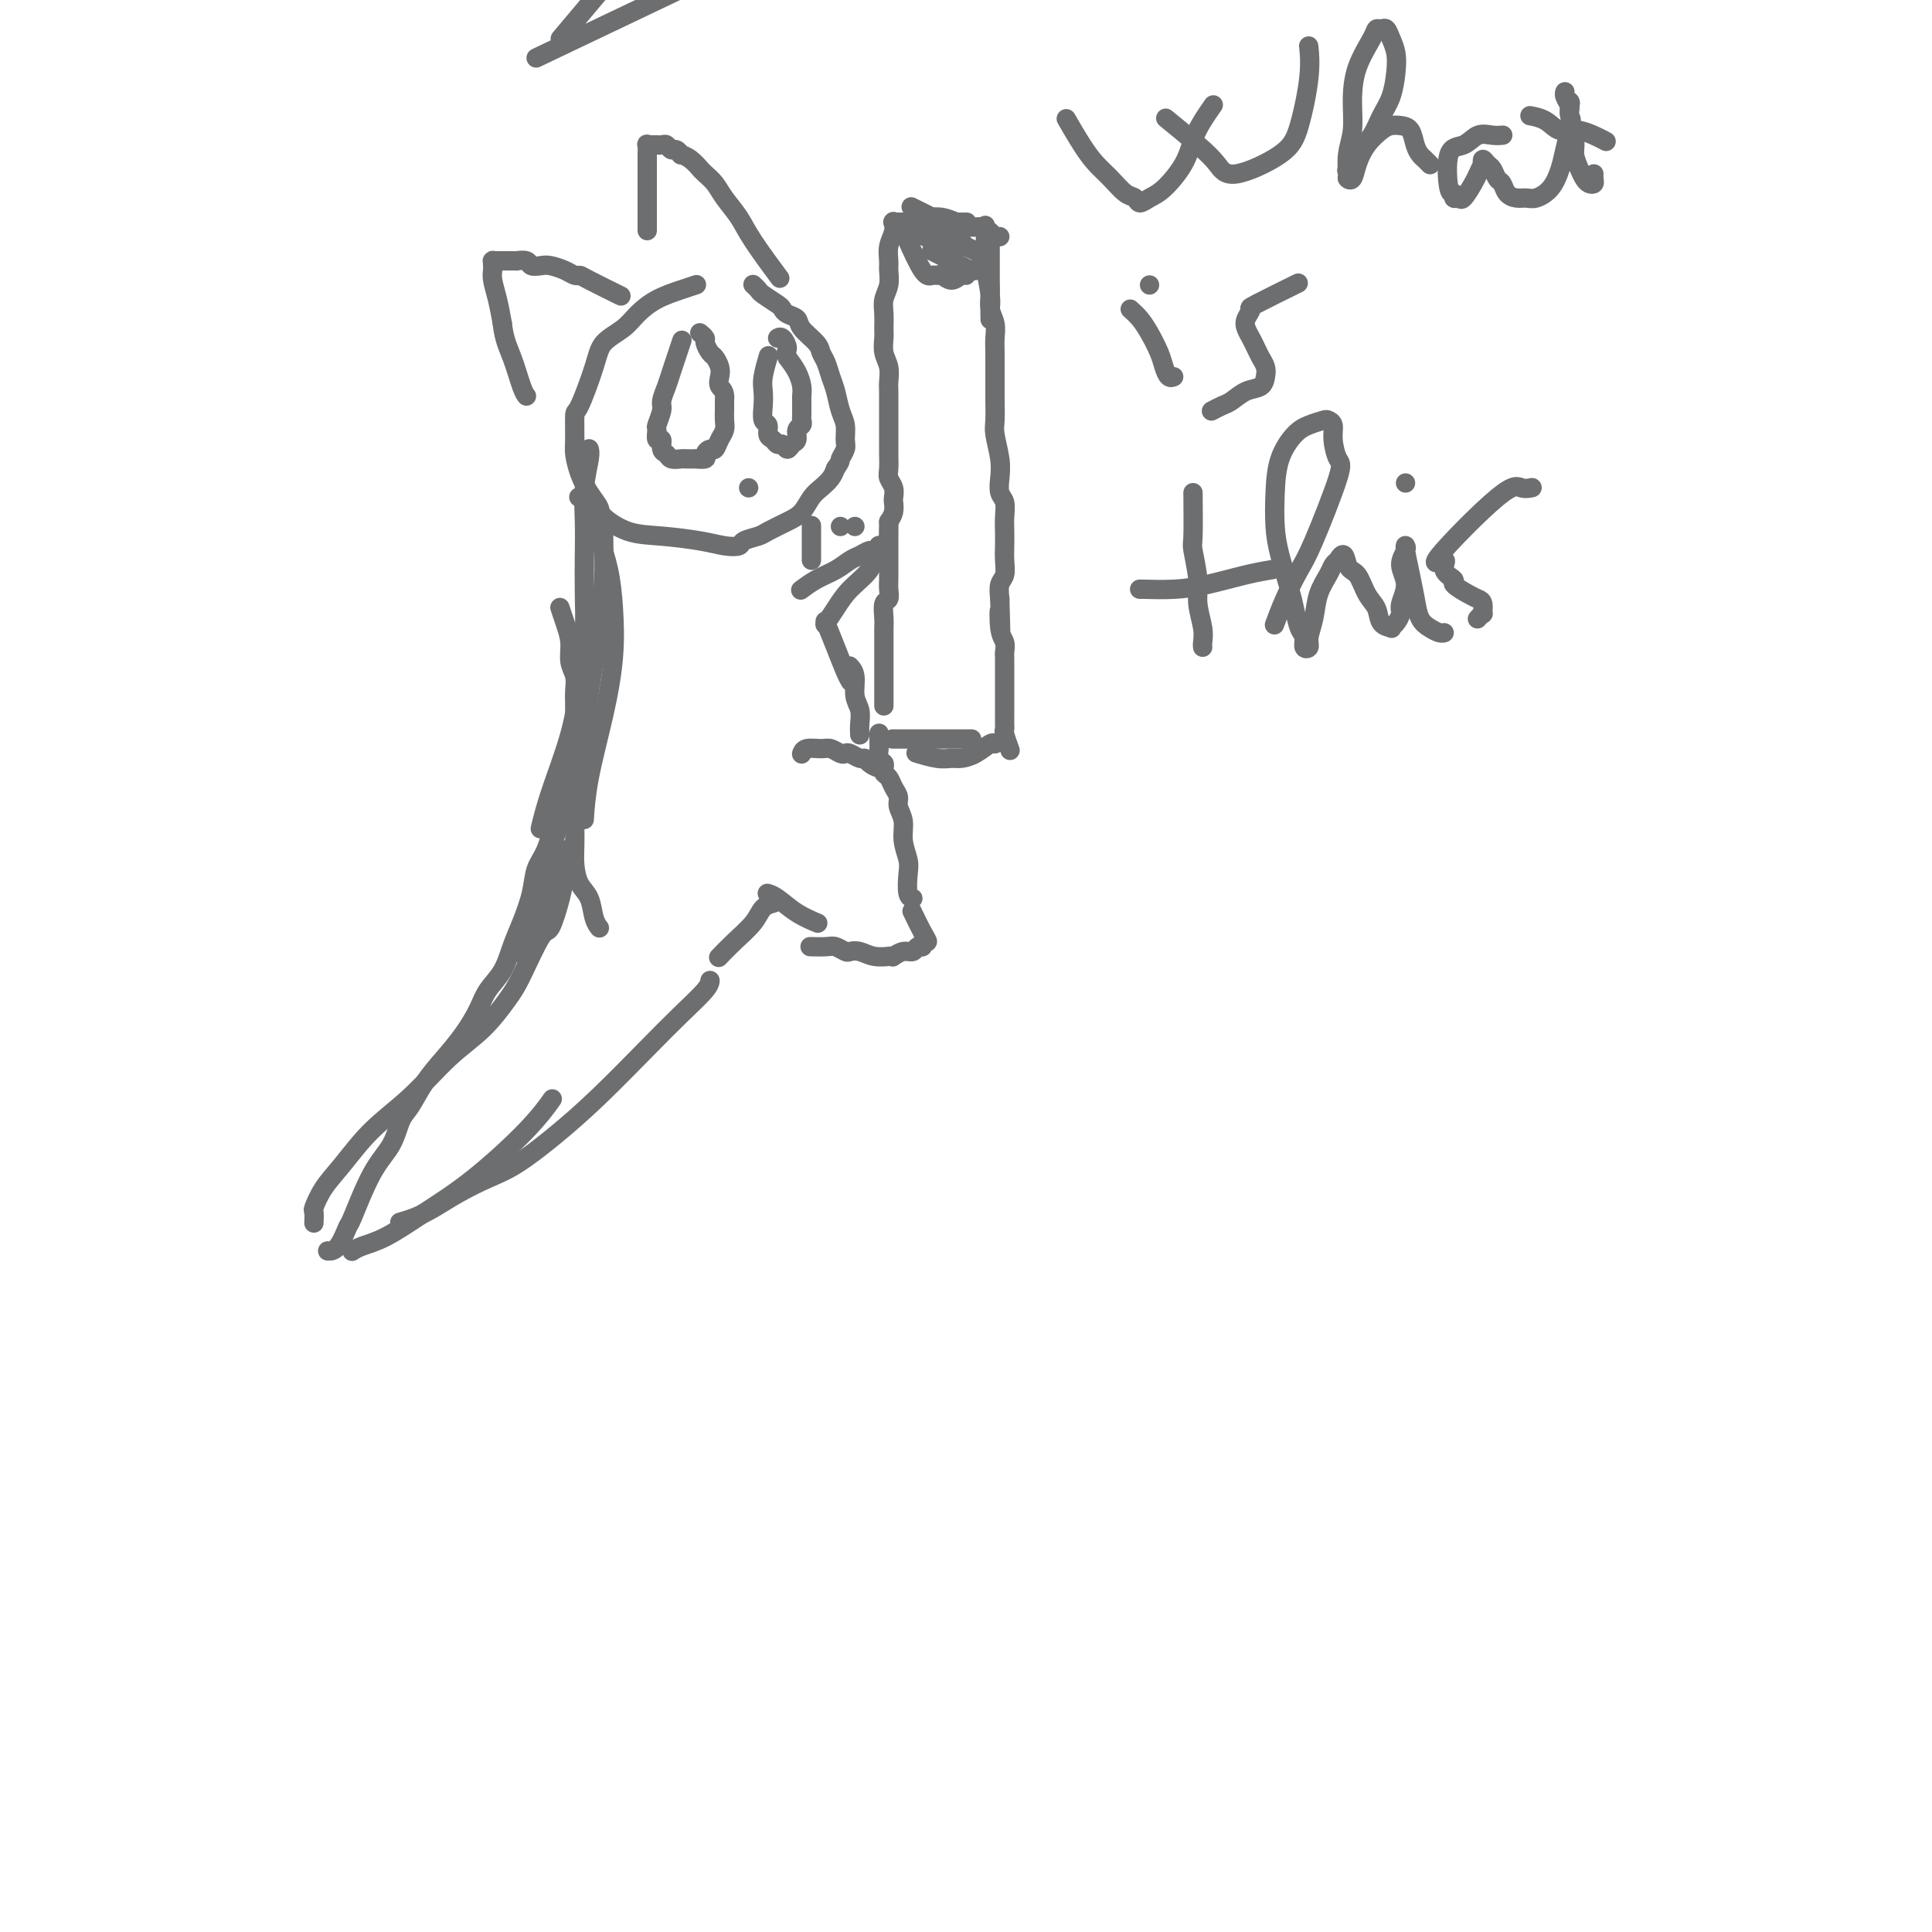 <svg viewBox='0 0 400 400' version='1.1' xmlns='http://www.w3.org/2000/svg' xmlns:xlink='http://www.w3.org/1999/xlink'><g fill='none' stroke='#6D6E70' stroke-width='4' stroke-linecap='round' stroke-linejoin='round'><path d='M144,59c-0.058,0.019 -0.116,0.038 0,0c0.116,-0.038 0.405,-0.135 0,0c-0.405,0.135 -1.506,0.500 -3,1c-1.494,0.500 -3.382,1.136 -5,2c-1.618,0.864 -2.966,1.956 -4,3c-1.034,1.044 -1.755,2.041 -3,3c-1.245,0.959 -3.013,1.881 -4,3c-0.987,1.119 -1.193,2.434 -2,5c-0.807,2.566 -2.214,6.384 -3,8c-0.786,1.616 -0.951,1.030 -1,2c-0.049,0.970 0.019,3.496 0,5c-0.019,1.504 -0.124,1.987 0,3c0.124,1.013 0.478,2.555 1,4c0.522,1.445 1.213,2.793 2,4c0.787,1.207 1.669,2.274 2,3c0.331,0.726 0.111,1.112 1,2c0.889,0.888 2.886,2.277 5,3c2.114,0.723 4.343,0.779 7,1c2.657,0.221 5.741,0.606 8,1c2.259,0.394 3.692,0.797 5,1c1.308,0.203 2.493,0.206 3,0c0.507,-0.206 0.338,-0.620 1,-1c0.662,-0.380 2.155,-0.724 3,-1c0.845,-0.276 1.041,-0.482 2,-1c0.959,-0.518 2.680,-1.346 4,-2c1.320,-0.654 2.238,-1.134 3,-2c0.762,-0.866 1.369,-2.119 2,-3c0.631,-0.881 1.285,-1.391 2,-2c0.715,-0.609 1.490,-1.317 2,-2c0.510,-0.683 0.755,-1.342 1,-2'/><path d='M173,97c1.248,-1.746 0.867,-1.610 1,-2c0.133,-0.390 0.779,-1.304 1,-2c0.221,-0.696 0.018,-1.172 0,-2c-0.018,-0.828 0.150,-2.007 0,-3c-0.150,-0.993 -0.618,-1.799 -1,-3c-0.382,-1.201 -0.678,-2.796 -1,-4c-0.322,-1.204 -0.672,-2.017 -1,-3c-0.328,-0.983 -0.636,-2.137 -1,-3c-0.364,-0.863 -0.784,-1.435 -1,-2c-0.216,-0.565 -0.230,-1.121 -1,-2c-0.770,-0.879 -2.298,-2.080 -3,-3c-0.702,-0.920 -0.577,-1.560 -1,-2c-0.423,-0.440 -1.394,-0.681 -2,-1c-0.606,-0.319 -0.845,-0.716 -1,-1c-0.155,-0.284 -0.224,-0.455 -1,-1c-0.776,-0.545 -2.260,-1.466 -3,-2c-0.740,-0.534 -0.738,-0.682 -1,-1c-0.262,-0.318 -0.789,-0.805 -1,-1c-0.211,-0.195 -0.105,-0.097 0,0'/><path d='M141,71c-0.055,0.163 -0.110,0.327 0,0c0.110,-0.327 0.384,-1.144 0,0c-0.384,1.144 -1.427,4.251 -2,6c-0.573,1.749 -0.675,2.141 -1,3c-0.325,0.859 -0.873,2.186 -1,3c-0.127,0.814 0.166,1.116 0,2c-0.166,0.884 -0.792,2.349 -1,3c-0.208,0.651 -0.000,0.489 0,1c0.000,0.511 -0.208,1.696 0,2c0.208,0.304 0.833,-0.272 1,0c0.167,0.272 -0.126,1.393 0,2c0.126,0.607 0.669,0.698 1,1c0.331,0.302 0.451,0.813 1,1c0.549,0.187 1.528,0.051 2,0c0.472,-0.051 0.437,-0.016 1,0c0.563,0.016 1.723,0.014 2,0c0.277,-0.014 -0.329,-0.041 0,0c0.329,0.041 1.594,0.149 2,0c0.406,-0.149 -0.045,-0.553 0,-1c0.045,-0.447 0.586,-0.935 1,-1c0.414,-0.065 0.699,0.292 1,0c0.301,-0.292 0.616,-1.233 1,-2c0.384,-0.767 0.835,-1.360 1,-2c0.165,-0.640 0.044,-1.326 0,-2c-0.044,-0.674 -0.013,-1.335 0,-2c0.013,-0.665 0.006,-1.332 0,-2'/><path d='M150,83c0.241,-2.130 -0.656,-2.453 -1,-3c-0.344,-0.547 -0.135,-1.316 0,-2c0.135,-0.684 0.195,-1.282 0,-2c-0.195,-0.718 -0.644,-1.555 -1,-2c-0.356,-0.445 -0.617,-0.498 -1,-1c-0.383,-0.502 -0.886,-1.454 -1,-2c-0.114,-0.546 0.162,-0.685 0,-1c-0.162,-0.315 -0.760,-0.804 -1,-1c-0.240,-0.196 -0.120,-0.098 0,0'/><path d='M159,74c-0.030,0.102 -0.060,0.204 0,0c0.060,-0.204 0.211,-0.713 0,0c-0.211,0.713 -0.785,2.648 -1,4c-0.215,1.352 -0.073,2.120 0,3c0.073,0.880 0.075,1.870 0,3c-0.075,1.130 -0.227,2.398 0,3c0.227,0.602 0.834,0.538 1,1c0.166,0.462 -0.110,1.449 0,2c0.110,0.551 0.607,0.666 1,1c0.393,0.334 0.684,0.886 1,1c0.316,0.114 0.658,-0.211 1,0c0.342,0.211 0.684,0.957 1,1c0.316,0.043 0.607,-0.619 1,-1c0.393,-0.381 0.890,-0.482 1,-1c0.110,-0.518 -0.167,-1.452 0,-2c0.167,-0.548 0.777,-0.710 1,-1c0.223,-0.290 0.060,-0.707 0,-1c-0.060,-0.293 -0.015,-0.462 0,-1c0.015,-0.538 0.002,-1.445 0,-2c-0.002,-0.555 0.008,-0.756 0,-1c-0.008,-0.244 -0.033,-0.529 0,-1c0.033,-0.471 0.124,-1.127 0,-2c-0.124,-0.873 -0.464,-1.964 -1,-3c-0.536,-1.036 -1.268,-2.018 -2,-3'/><path d='M163,74c-0.419,-1.260 0.032,-1.410 0,-2c-0.032,-0.590 -0.547,-1.620 -1,-2c-0.453,-0.380 -0.844,-0.108 -1,0c-0.156,0.108 -0.078,0.054 0,0'/><path d='M161,57c-0.133,-0.179 -0.266,-0.358 0,0c0.266,0.358 0.931,1.253 0,0c-0.931,-1.253 -3.457,-4.654 -5,-7c-1.543,-2.346 -2.102,-3.638 -3,-5c-0.898,-1.362 -2.134,-2.794 -3,-4c-0.866,-1.206 -1.362,-2.186 -2,-3c-0.638,-0.814 -1.419,-1.462 -2,-2c-0.581,-0.538 -0.964,-0.966 -1,-1c-0.036,-0.034 0.275,0.327 0,0c-0.275,-0.327 -1.134,-1.340 -2,-2c-0.866,-0.660 -1.738,-0.965 -2,-1c-0.262,-0.035 0.085,0.201 0,0c-0.085,-0.201 -0.601,-0.838 -1,-1c-0.399,-0.162 -0.680,0.153 -1,0c-0.320,-0.153 -0.678,-0.773 -1,-1c-0.322,-0.227 -0.608,-0.061 -1,0c-0.392,0.061 -0.889,0.016 -1,0c-0.111,-0.016 0.163,-0.004 0,0c-0.163,0.004 -0.762,-0.000 -1,0c-0.238,0.000 -0.116,0.005 0,0c0.116,-0.005 0.227,-0.022 0,0c-0.227,0.022 -0.793,0.081 -1,0c-0.207,-0.081 -0.055,-0.301 0,0c0.055,0.301 0.015,1.122 0,2c-0.015,0.878 -0.004,1.813 0,3c0.004,1.187 0.001,2.627 0,5c-0.001,2.373 -0.000,5.678 0,7c0.000,1.322 0.000,0.661 0,0'/><path d='M128,61c-0.167,-0.082 -0.334,-0.165 0,0c0.334,0.165 1.171,0.577 0,0c-1.171,-0.577 -4.348,-2.144 -6,-3c-1.652,-0.856 -1.779,-1.000 -2,-1c-0.221,0.000 -0.536,0.145 -1,0c-0.464,-0.145 -1.079,-0.578 -2,-1c-0.921,-0.422 -2.150,-0.831 -3,-1c-0.850,-0.169 -1.322,-0.098 -2,0c-0.678,0.098 -1.563,0.222 -2,0c-0.437,-0.222 -0.428,-0.792 -1,-1c-0.572,-0.208 -1.726,-0.056 -2,0c-0.274,0.056 0.330,0.015 0,0c-0.330,-0.015 -1.595,-0.004 -2,0c-0.405,0.004 0.049,0.001 0,0c-0.049,-0.001 -0.602,-0.001 -1,0c-0.398,0.001 -0.643,0.003 -1,0c-0.357,-0.003 -0.828,-0.012 -1,0c-0.172,0.012 -0.047,0.046 0,0c0.047,-0.046 0.016,-0.173 0,0c-0.016,0.173 -0.015,0.646 0,1c0.015,0.354 0.045,0.590 0,1c-0.045,0.410 -0.166,0.995 0,2c0.166,1.005 0.619,2.430 1,4c0.381,1.570 0.691,3.285 1,5'/><path d='M104,67c0.348,3.265 1.217,4.927 2,7c0.783,2.073 1.480,4.558 2,6c0.520,1.442 0.863,1.841 1,2c0.137,0.159 0.069,0.080 0,0'/><path d='M155,101c0.000,0.000 0.000,0.000 0,0c0.000,0.000 0.000,0.000 0,0'/><path d='M116,126c0.022,0.066 0.043,0.132 0,0c-0.043,-0.132 -0.151,-0.461 0,0c0.151,0.461 0.562,1.712 1,3c0.438,1.288 0.902,2.614 1,4c0.098,1.386 -0.170,2.833 0,4c0.170,1.167 0.778,2.055 1,3c0.222,0.945 0.060,1.947 0,3c-0.060,1.053 -0.016,2.158 0,3c0.016,0.842 0.004,1.421 0,2c-0.004,0.579 -0.001,1.160 0,2c0.001,0.840 0.000,1.941 0,3c-0.000,1.059 -0.000,2.078 0,3c0.000,0.922 -0.000,1.747 0,2c0.000,0.253 0.000,-0.068 0,1c-0.000,1.068 -0.001,3.523 0,5c0.001,1.477 0.002,1.974 0,3c-0.002,1.026 -0.008,2.580 0,4c0.008,1.420 0.029,2.705 0,4c-0.029,1.295 -0.109,2.599 0,4c0.109,1.401 0.408,2.897 1,4c0.592,1.103 1.478,1.811 2,3c0.522,1.189 0.679,2.859 1,4c0.321,1.141 0.806,1.755 1,2c0.194,0.245 0.097,0.123 0,0'/><path d='M166,156c-0.002,0.008 -0.005,0.017 0,0c0.005,-0.017 0.017,-0.058 0,0c-0.017,0.058 -0.065,0.215 0,0c0.065,-0.215 0.241,-0.804 1,-1c0.759,-0.196 2.100,-0.001 3,0c0.900,0.001 1.358,-0.192 2,0c0.642,0.192 1.468,0.769 2,1c0.532,0.231 0.772,0.117 1,0c0.228,-0.117 0.446,-0.238 1,0c0.554,0.238 1.445,0.833 2,1c0.555,0.167 0.775,-0.096 1,0c0.225,0.096 0.456,0.550 1,1c0.544,0.450 1.402,0.897 2,1c0.598,0.103 0.935,-0.138 1,0c0.065,0.138 -0.141,0.655 0,1c0.141,0.345 0.630,0.517 1,1c0.370,0.483 0.620,1.276 1,2c0.380,0.724 0.890,1.380 1,2c0.110,0.620 -0.181,1.203 0,2c0.181,0.797 0.832,1.807 1,3c0.168,1.193 -0.147,2.568 0,4c0.147,1.432 0.758,2.920 1,4c0.242,1.080 0.116,1.754 0,3c-0.116,1.246 -0.224,3.066 0,4c0.224,0.934 0.778,0.981 1,1c0.222,0.019 0.111,0.009 0,0'/><path d='M189,189c0.050,0.104 0.100,0.209 0,0c-0.100,-0.209 -0.352,-0.731 0,0c0.352,0.731 1.306,2.717 2,4c0.694,1.283 1.126,1.865 1,2c-0.126,0.135 -0.810,-0.175 -1,0c-0.190,0.175 0.113,0.835 0,1c-0.113,0.165 -0.644,-0.166 -1,0c-0.356,0.166 -0.539,0.828 -1,1c-0.461,0.172 -1.201,-0.146 -2,0c-0.799,0.146 -1.657,0.756 -2,1c-0.343,0.244 -0.172,0.122 0,0'/><path d='M184,198c-0.071,0.008 -0.141,0.016 0,0c0.141,-0.016 0.495,-0.056 0,0c-0.495,0.056 -1.838,0.207 -3,0c-1.162,-0.207 -2.144,-0.774 -3,-1c-0.856,-0.226 -1.586,-0.113 -2,0c-0.414,0.113 -0.514,0.226 -1,0c-0.486,-0.226 -1.360,-0.793 -2,-1c-0.640,-0.207 -1.048,-0.056 -2,0c-0.952,0.056 -2.449,0.015 -3,0c-0.551,-0.015 -0.158,-0.004 0,0c0.158,0.004 0.079,0.002 0,0'/><path d='M169,191c-0.093,-0.038 -0.186,-0.077 0,0c0.186,0.077 0.652,0.269 0,0c-0.652,-0.269 -2.422,-1.000 -4,-2c-1.578,-1.000 -2.963,-2.269 -4,-3c-1.037,-0.731 -1.725,-0.923 -2,-1c-0.275,-0.077 -0.138,-0.038 0,0'/><path d='M118,176c-0.026,0.124 -0.052,0.248 0,0c0.052,-0.248 0.182,-0.868 0,0c-0.182,0.868 -0.675,3.226 -1,5c-0.325,1.774 -0.483,2.965 -1,5c-0.517,2.035 -1.392,4.914 -2,6c-0.608,1.086 -0.950,0.380 -2,2c-1.050,1.620 -2.809,5.565 -4,8c-1.191,2.435 -1.815,3.359 -3,5c-1.185,1.641 -2.932,3.999 -5,6c-2.068,2.001 -4.458,3.643 -7,6c-2.542,2.357 -5.235,5.427 -8,8c-2.765,2.573 -5.603,4.649 -8,7c-2.397,2.351 -4.355,4.977 -6,7c-1.645,2.023 -2.977,3.443 -4,5c-1.023,1.557 -1.738,3.252 -2,4c-0.262,0.748 -0.070,0.547 0,1c0.070,0.453 0.020,1.558 0,2c-0.020,0.442 -0.010,0.221 0,0'/><path d='M83,253c0.067,-0.019 0.133,-0.038 0,0c-0.133,0.038 -0.466,0.134 0,0c0.466,-0.134 1.731,-0.498 3,-1c1.269,-0.502 2.542,-1.142 4,-2c1.458,-0.858 3.102,-1.932 5,-3c1.898,-1.068 4.050,-2.128 6,-3c1.950,-0.872 3.700,-1.554 6,-3c2.300,-1.446 5.152,-3.654 8,-6c2.848,-2.346 5.691,-4.828 9,-8c3.309,-3.172 7.083,-7.032 10,-10c2.917,-2.968 4.978,-5.043 7,-7c2.022,-1.957 4.006,-3.796 5,-5c0.994,-1.204 0.998,-1.773 1,-2c0.002,-0.227 0.001,-0.114 0,0'/><path d='M149,198c0.062,-0.064 0.123,-0.129 0,0c-0.123,0.129 -0.432,0.451 0,0c0.432,-0.451 1.605,-1.676 3,-3c1.395,-1.324 3.013,-2.747 4,-4c0.987,-1.253 1.343,-2.337 2,-3c0.657,-0.663 1.616,-0.904 2,-1c0.384,-0.096 0.192,-0.048 0,0'/><path d='M120,103c0.048,0.024 0.097,0.047 0,0c-0.097,-0.047 -0.338,-0.166 0,0c0.338,0.166 1.255,0.615 2,2c0.745,1.385 1.319,3.704 2,6c0.681,2.296 1.468,4.568 2,7c0.532,2.432 0.808,5.024 1,8c0.192,2.976 0.300,6.336 0,10c-0.300,3.664 -1.008,7.632 -2,12c-0.992,4.368 -2.267,9.138 -3,13c-0.733,3.862 -0.924,6.818 -1,8c-0.076,1.182 -0.038,0.591 0,0'/><path d='M166,122c0.064,-0.048 0.128,-0.097 0,0c-0.128,0.097 -0.449,0.339 0,0c0.449,-0.339 1.668,-1.258 3,-2c1.332,-0.742 2.776,-1.308 4,-2c1.224,-0.692 2.227,-1.510 3,-2c0.773,-0.490 1.318,-0.653 2,-1c0.682,-0.347 1.503,-0.878 2,-1c0.497,-0.122 0.670,0.167 1,0c0.330,-0.167 0.817,-0.789 1,-1c0.183,-0.211 0.063,-0.010 0,0c-0.063,0.010 -0.068,-0.171 0,0c0.068,0.171 0.209,0.695 0,1c-0.209,0.305 -0.767,0.390 -1,1c-0.233,0.610 -0.140,1.743 -1,3c-0.860,1.257 -2.674,2.636 -4,4c-1.326,1.364 -2.165,2.713 -3,4c-0.835,1.287 -1.667,2.510 -2,3c-0.333,0.490 -0.166,0.245 0,0'/><path d='M185,46c0.008,0.042 0.016,0.084 0,0c-0.016,-0.084 -0.057,-0.294 0,0c0.057,0.294 0.212,1.093 0,2c-0.212,0.907 -0.793,1.923 -1,3c-0.207,1.077 -0.041,2.217 0,3c0.041,0.783 -0.042,1.211 0,2c0.042,0.789 0.208,1.940 0,3c-0.208,1.060 -0.789,2.030 -1,3c-0.211,0.970 -0.053,1.939 0,3c0.053,1.061 0.000,2.213 0,3c-0.000,0.787 0.053,1.208 0,2c-0.053,0.792 -0.210,1.956 0,3c0.210,1.044 0.788,1.969 1,3c0.212,1.031 0.057,2.167 0,3c-0.057,0.833 -0.015,1.362 0,2c0.015,0.638 0.004,1.383 0,2c-0.004,0.617 -0.001,1.105 0,2c0.001,0.895 0.001,2.197 0,3c-0.001,0.803 -0.001,1.107 0,2c0.001,0.893 0.004,2.374 0,3c-0.004,0.626 -0.015,0.395 0,1c0.015,0.605 0.056,2.045 0,3c-0.056,0.955 -0.211,1.425 0,2c0.211,0.575 0.786,1.256 1,2c0.214,0.744 0.068,1.550 0,2c-0.068,0.450 -0.057,0.544 0,1c0.057,0.456 0.159,1.273 0,2c-0.159,0.727 -0.580,1.363 -1,2'/><path d='M184,108c-0.155,9.662 -0.041,2.815 0,1c0.041,-1.815 0.011,1.400 0,3c-0.011,1.600 -0.003,1.583 0,2c0.003,0.417 0.002,1.268 0,2c-0.002,0.732 -0.004,1.346 0,2c0.004,0.654 0.015,1.348 0,2c-0.015,0.652 -0.057,1.263 0,2c0.057,0.737 0.211,1.602 0,2c-0.211,0.398 -0.789,0.330 -1,1c-0.211,0.670 -0.057,2.080 0,3c0.057,0.920 0.015,1.352 0,2c-0.015,0.648 -0.004,1.513 0,2c0.004,0.487 0.001,0.595 0,1c-0.001,0.405 -0.000,1.107 0,2c0.000,0.893 0.000,1.977 0,3c-0.000,1.023 -0.000,1.986 0,3c0.000,1.014 0.000,2.081 0,3c-0.000,0.919 -0.000,1.691 0,2c0.000,0.309 0.000,0.154 0,0'/><path d='M187,47c-0.679,-0.309 -1.359,-0.619 0,0c1.359,0.619 4.756,2.166 7,3c2.244,0.834 3.333,0.956 4,1c0.667,0.044 0.910,0.012 1,0c0.090,-0.012 0.026,-0.003 0,0c-0.026,0.003 -0.013,0.002 0,0'/><path d='M189,43c-0.029,-0.014 -0.057,-0.028 0,0c0.057,0.028 0.200,0.099 0,0c-0.200,-0.099 -0.743,-0.366 0,0c0.743,0.366 2.774,1.366 4,2c1.226,0.634 1.648,0.902 2,1c0.352,0.098 0.633,0.026 1,0c0.367,-0.026 0.819,-0.008 1,0c0.181,0.008 0.090,0.004 0,0'/><path d='M185,46c0.044,0.000 0.088,0.000 0,0c-0.088,0.000 -0.309,0.000 0,0c0.309,0.000 1.146,0.000 2,0c0.854,0.000 1.725,0.000 3,0c1.275,0.000 2.955,0.000 4,0c1.045,0.000 1.457,-0.000 2,0c0.543,0.000 1.218,0.000 2,0c0.782,0.000 1.672,0.000 2,0c0.328,0.000 0.094,0.000 0,0c-0.094,0.000 -0.047,0.000 0,0'/><path d='M204,47c0.002,0.100 0.004,0.201 0,0c-0.004,-0.201 -0.015,-0.703 0,0c0.015,0.703 0.057,2.613 0,4c-0.057,1.387 -0.211,2.253 0,4c0.211,1.747 0.789,4.375 1,6c0.211,1.625 0.057,2.245 0,3c-0.057,0.755 -0.016,1.644 0,2c0.016,0.356 0.008,0.178 0,0'/><path d='M205,50c0.000,0.020 0.000,0.040 0,0c-0.000,-0.040 -0.000,-0.139 0,0c0.000,0.139 0.000,0.515 0,1c-0.000,0.485 -0.001,1.077 0,2c0.001,0.923 0.004,2.175 0,3c-0.004,0.825 -0.015,1.221 0,2c0.015,0.779 0.057,1.940 0,3c-0.057,1.060 -0.211,2.020 0,3c0.211,0.980 0.789,1.981 1,3c0.211,1.019 0.057,2.057 0,3c-0.057,0.943 -0.015,1.793 0,3c0.015,1.207 0.003,2.772 0,4c-0.003,1.228 0.003,2.120 0,3c-0.003,0.880 -0.015,1.747 0,3c0.015,1.253 0.055,2.892 0,4c-0.055,1.108 -0.207,1.685 0,3c0.207,1.315 0.774,3.366 1,5c0.226,1.634 0.113,2.849 0,4c-0.113,1.151 -0.226,2.237 0,3c0.226,0.763 0.792,1.204 1,2c0.208,0.796 0.057,1.946 0,3c-0.057,1.054 -0.019,2.011 0,3c0.019,0.989 0.019,2.011 0,3c-0.019,0.989 -0.057,1.946 0,3c0.057,1.054 0.208,2.207 0,3c-0.208,0.793 -0.774,1.227 -1,2c-0.226,0.773 -0.113,1.887 0,3'/><path d='M207,124c0.326,11.986 0.140,4.952 0,3c-0.140,-1.952 -0.234,1.177 0,3c0.234,1.823 0.795,2.341 1,3c0.205,0.659 0.055,1.461 0,2c-0.055,0.539 -0.015,0.817 0,1c0.015,0.183 0.004,0.273 0,1c-0.004,0.727 -0.001,2.092 0,3c0.001,0.908 0.000,1.360 0,2c-0.000,0.640 -0.000,1.468 0,2c0.000,0.532 0.000,0.769 0,1c-0.000,0.231 -0.000,0.457 0,1c0.000,0.543 0.000,1.403 0,2c-0.000,0.597 -0.001,0.931 0,1c0.001,0.069 0.004,-0.128 0,0c-0.004,0.128 -0.015,0.581 0,1c0.015,0.419 0.056,0.803 0,1c-0.056,0.197 -0.207,0.207 0,1c0.207,0.793 0.774,2.369 1,3c0.226,0.631 0.113,0.315 0,0'/><path d='M182,152c-0.001,0.056 -0.001,0.113 0,0c0.001,-0.113 0.004,-0.395 0,0c-0.004,0.395 -0.015,1.468 0,2c0.015,0.532 0.057,0.525 0,1c-0.057,0.475 -0.211,1.434 0,2c0.211,0.566 0.789,0.739 1,1c0.211,0.261 0.057,0.609 0,1c-0.057,0.391 -0.016,0.826 0,1c0.016,0.174 0.008,0.087 0,0'/><path d='M190,156c0.100,0.031 0.200,0.061 0,0c-0.200,-0.061 -0.700,-0.214 0,0c0.700,0.214 2.601,0.796 4,1c1.399,0.204 2.298,0.030 3,0c0.702,-0.030 1.207,0.083 2,0c0.793,-0.083 1.872,-0.362 3,-1c1.128,-0.638 2.304,-1.633 3,-2c0.696,-0.367 0.913,-0.105 1,0c0.087,0.105 0.043,0.052 0,0'/><path d='M185,153c0.064,0.000 0.128,0.000 0,0c-0.128,0.000 -0.449,0.000 0,0c0.449,0.000 1.667,0.000 3,0c1.333,-0.000 2.781,0.000 4,0c1.219,0.000 2.208,0.000 3,0c0.792,0.000 1.388,0.000 2,0c0.612,0.000 1.242,0.000 2,0c0.758,0.000 1.645,0.000 2,0c0.355,0.000 0.177,0.000 0,0'/><path d='M188,50c0.077,0.174 0.153,0.348 0,0c-0.153,-0.348 -0.536,-1.219 0,0c0.536,1.219 1.992,4.528 3,6c1.008,1.472 1.569,1.109 2,1c0.431,-0.109 0.732,0.037 1,0c0.268,-0.037 0.503,-0.259 1,0c0.497,0.259 1.257,0.997 2,1c0.743,0.003 1.469,-0.730 2,-1c0.531,-0.270 0.866,-0.077 1,0c0.134,0.077 0.067,0.039 0,0'/><path d='M193,52c0.032,0.016 0.064,0.033 0,0c-0.064,-0.033 -0.224,-0.114 0,0c0.224,0.114 0.831,0.423 2,1c1.169,0.577 2.901,1.423 4,2c1.099,0.577 1.565,0.886 2,1c0.435,0.114 0.839,0.033 1,0c0.161,-0.033 0.081,-0.016 0,0'/><path d='M193,50c-0.144,0.000 -0.287,0.000 0,0c0.287,0.000 1.005,0.000 2,0c0.995,0.000 2.268,0.000 3,0c0.732,0.000 0.923,0.000 1,0c0.077,0.000 0.038,0.000 0,0'/><path d='M198,47c0.000,0.000 0.000,0.000 0,0c0.000,0.000 0.000,0.000 0,0c0.000,0.000 0.000,0.000 0,0'/><path d='M189,45c-0.019,-0.007 -0.037,-0.014 0,0c0.037,0.014 0.131,0.049 0,0c-0.131,-0.049 -0.487,-0.182 0,0c0.487,0.182 1.817,0.679 3,1c1.183,0.321 2.218,0.467 3,1c0.782,0.533 1.309,1.453 2,2c0.691,0.547 1.544,0.721 2,1c0.456,0.279 0.514,0.663 1,1c0.486,0.337 1.398,0.626 2,1c0.602,0.374 0.893,0.831 1,1c0.107,0.169 0.031,0.048 0,0c-0.031,-0.048 -0.015,-0.024 0,0'/><path d='M189,45c-0.019,-0.000 -0.038,-0.001 0,0c0.038,0.001 0.134,0.003 0,0c-0.134,-0.003 -0.499,-0.011 0,0c0.499,0.011 1.863,0.041 3,0c1.137,-0.041 2.049,-0.152 3,0c0.951,0.152 1.942,0.566 3,1c1.058,0.434 2.182,0.887 3,1c0.818,0.113 1.330,-0.113 2,0c0.670,0.113 1.499,0.566 2,1c0.501,0.434 0.673,0.847 1,1c0.327,0.153 0.808,0.044 1,0c0.192,-0.044 0.096,-0.022 0,0'/><path d='M168,109c0.000,-0.016 0.000,-0.031 0,0c0.000,0.031 0.000,0.110 0,0c0.000,-0.110 0.000,-0.408 0,0c-0.000,0.408 0.000,1.521 0,2c0.000,0.479 0.000,0.324 0,1c0.000,0.676 0.000,2.182 0,3c0.000,0.818 0.000,0.948 0,1c0.000,0.052 0.000,0.026 0,0'/><path d='M171,129c0.047,0.115 0.093,0.231 0,0c-0.093,-0.231 -0.326,-0.808 0,0c0.326,0.808 1.211,3.000 2,5c0.789,2.000 1.482,3.808 2,5c0.518,1.192 0.862,1.769 1,2c0.138,0.231 0.069,0.115 0,0'/><path d='M176,138c0.033,0.033 0.065,0.067 0,0c-0.065,-0.067 -0.228,-0.233 0,0c0.228,0.233 0.846,0.865 1,2c0.154,1.135 -0.155,2.774 0,4c0.155,1.226 0.773,2.040 1,3c0.227,0.960 0.061,2.066 0,3c-0.061,0.934 -0.017,1.695 0,2c0.017,0.305 0.009,0.152 0,0'/><path d='M174,109c0.000,0.000 0.000,0.000 0,0c0.000,0.000 0.000,0.000 0,0c0.000,0.000 0.000,-0.000 0,0c0.000,0.000 0.000,0.000 0,0'/><path d='M177,109c0.000,0.000 0.000,0.000 0,0c0.000,0.000 0.000,0.000 0,0c0.000,0.000 0.000,0.000 0,0'/><path d='M122,93c0.008,0.024 0.016,0.048 0,0c-0.016,-0.048 -0.057,-0.169 0,0c0.057,0.169 0.211,0.626 0,2c-0.211,1.374 -0.788,3.665 -1,6c-0.212,2.335 -0.060,4.714 0,7c0.060,2.286 0.026,4.479 0,7c-0.026,2.521 -0.044,5.372 0,8c0.044,2.628 0.152,5.034 0,8c-0.152,2.966 -0.563,6.491 -1,10c-0.437,3.509 -0.901,7.002 -2,11c-1.099,3.998 -2.834,8.499 -4,12c-1.166,3.501 -1.762,6.000 -2,7c-0.238,1.000 -0.119,0.500 0,0'/><path d='M125,109c-0.001,0.080 -0.003,0.161 0,0c0.003,-0.161 0.009,-0.563 0,0c-0.009,0.563 -0.035,2.093 0,4c0.035,1.907 0.130,4.192 0,7c-0.130,2.808 -0.484,6.138 -1,10c-0.516,3.862 -1.193,8.255 -2,13c-0.807,4.745 -1.744,9.840 -3,15c-1.256,5.160 -2.832,10.383 -4,15c-1.168,4.617 -1.930,8.628 -3,13c-1.070,4.372 -2.449,9.106 -3,11c-0.551,1.894 -0.276,0.947 0,0'/><path d='M119,159c-0.026,0.036 -0.051,0.072 0,0c0.051,-0.072 0.180,-0.252 0,0c-0.180,0.252 -0.668,0.937 -1,2c-0.332,1.063 -0.508,2.505 -1,4c-0.492,1.495 -1.301,3.042 -2,5c-0.699,1.958 -1.290,4.325 -2,6c-0.710,1.675 -1.540,2.657 -2,4c-0.460,1.343 -0.550,3.048 -1,5c-0.450,1.952 -1.261,4.152 -2,6c-0.739,1.848 -1.408,3.343 -2,5c-0.592,1.657 -1.109,3.474 -2,5c-0.891,1.526 -2.156,2.759 -3,4c-0.844,1.241 -1.265,2.489 -2,4c-0.735,1.511 -1.783,3.284 -3,5c-1.217,1.716 -2.604,3.375 -4,5c-1.396,1.625 -2.802,3.216 -4,5c-1.198,1.784 -2.188,3.761 -3,5c-0.812,1.239 -1.446,1.740 -2,3c-0.554,1.260 -1.030,3.280 -2,5c-0.970,1.720 -2.435,3.140 -4,6c-1.565,2.860 -3.229,7.159 -4,9c-0.771,1.841 -0.650,1.226 -1,2c-0.350,0.774 -1.171,2.939 -2,4c-0.829,1.061 -1.665,1.017 -2,1c-0.335,-0.017 -0.167,-0.009 0,0'/><path d='M73,259c-0.009,0.006 -0.018,0.012 0,0c0.018,-0.012 0.062,-0.042 0,0c-0.062,0.042 -0.231,0.155 0,0c0.231,-0.155 0.861,-0.577 2,-1c1.139,-0.423 2.785,-0.846 5,-2c2.215,-1.154 4.997,-3.038 8,-5c3.003,-1.962 6.228,-4.000 10,-7c3.772,-3.000 8.093,-6.962 11,-10c2.907,-3.038 4.402,-5.154 5,-6c0.598,-0.846 0.299,-0.423 0,0'/><path d='M111,12c41.671,-19.887 83.343,-39.774 101,-47c17.657,-7.226 11.301,-1.792 0,0c-11.301,1.792 -27.545,-0.057 -34,-1c-6.455,-0.943 -3.120,-0.978 -3,-1c0.120,-0.022 -2.975,-0.030 -5,0c-2.025,0.030 -2.979,0.099 -4,0c-1.021,-0.099 -2.109,-0.367 -4,0c-1.891,0.367 -4.586,1.368 -4,-1c0.586,-2.368 4.453,-8.105 -2,-1c-6.453,7.105 -23.227,27.053 -40,47'/><path d='M221,25c0.072,0.124 0.143,0.248 0,0c-0.143,-0.248 -0.502,-0.869 0,0c0.502,0.869 1.865,3.226 3,5c1.135,1.774 2.044,2.963 3,4c0.956,1.037 1.960,1.921 3,3c1.040,1.079 2.115,2.352 3,3c0.885,0.648 1.582,0.670 2,1c0.418,0.330 0.559,0.966 1,1c0.441,0.034 1.181,-0.535 2,-1c0.819,-0.465 1.715,-0.826 3,-2c1.285,-1.174 2.958,-3.163 4,-5c1.042,-1.837 1.455,-3.523 2,-5c0.545,-1.477 1.224,-2.744 2,-4c0.776,-1.256 1.650,-2.502 2,-3c0.350,-0.498 0.175,-0.249 0,0'/><path d='M242,25c-0.573,-0.468 -1.146,-0.935 0,0c1.146,0.935 4.011,3.274 6,5c1.989,1.726 3.101,2.841 4,4c0.899,1.159 1.586,2.362 4,2c2.414,-0.362 6.556,-2.290 9,-4c2.444,-1.710 3.191,-3.200 4,-6c0.809,-2.800 1.679,-6.908 2,-10c0.321,-3.092 0.092,-5.169 0,-6c-0.092,-0.831 -0.046,-0.415 0,0'/><path d='M279,35c-0.148,0.245 -0.296,0.489 0,0c0.296,-0.489 1.035,-1.712 2,-3c0.965,-1.288 2.154,-2.641 3,-4c0.846,-1.359 1.348,-2.723 2,-4c0.652,-1.277 1.454,-2.465 2,-4c0.546,-1.535 0.837,-3.416 1,-5c0.163,-1.584 0.198,-2.870 0,-4c-0.198,-1.130 -0.628,-2.104 -1,-3c-0.372,-0.896 -0.684,-1.716 -1,-2c-0.316,-0.284 -0.635,-0.034 -1,0c-0.365,0.034 -0.776,-0.148 -1,0c-0.224,0.148 -0.260,0.625 -1,2c-0.740,1.375 -2.184,3.647 -3,6c-0.816,2.353 -1.004,4.788 -1,7c0.004,2.212 0.200,4.203 0,6c-0.200,1.797 -0.797,3.402 -1,5c-0.203,1.598 -0.011,3.190 0,4c0.011,0.810 -0.159,0.837 0,1c0.159,0.163 0.647,0.460 1,0c0.353,-0.460 0.569,-1.679 1,-3c0.431,-1.321 1.075,-2.745 2,-4c0.925,-1.255 2.132,-2.341 3,-3c0.868,-0.659 1.399,-0.892 2,-1c0.601,-0.108 1.274,-0.093 2,0c0.726,0.093 1.505,0.263 2,1c0.495,0.737 0.707,2.040 1,3c0.293,0.960 0.666,1.577 1,2c0.334,0.423 0.628,0.652 1,1c0.372,0.348 0.820,0.814 1,1c0.180,0.186 0.090,0.093 0,0'/><path d='M311,28c0.011,-0.001 0.022,-0.002 0,0c-0.022,0.002 -0.077,0.008 0,0c0.077,-0.008 0.287,-0.030 0,0c-0.287,0.030 -1.069,0.111 -2,0c-0.931,-0.111 -2.011,-0.413 -3,0c-0.989,0.413 -1.888,1.540 -3,2c-1.112,0.460 -2.438,0.252 -3,2c-0.562,1.748 -0.359,5.452 0,7c0.359,1.548 0.873,0.941 1,1c0.127,0.059 -0.135,0.785 0,1c0.135,0.215 0.667,-0.080 1,0c0.333,0.080 0.468,0.534 1,0c0.532,-0.534 1.462,-2.057 2,-3c0.538,-0.943 0.683,-1.307 1,-2c0.317,-0.693 0.806,-1.714 1,-2c0.194,-0.286 0.093,0.165 0,0c-0.093,-0.165 -0.180,-0.946 0,-1c0.180,-0.054 0.625,0.619 1,1c0.375,0.381 0.681,0.470 1,1c0.319,0.530 0.652,1.501 1,2c0.348,0.499 0.711,0.527 1,1c0.289,0.473 0.504,1.390 1,2c0.496,0.610 1.274,0.912 2,1c0.726,0.088 1.399,-0.037 2,0c0.601,0.037 1.131,0.236 2,0c0.869,-0.236 2.078,-0.909 3,-2c0.922,-1.091 1.556,-2.601 2,-4c0.444,-1.399 0.698,-2.685 1,-4c0.302,-1.315 0.651,-2.657 1,-4'/><path d='M325,27c0.623,-2.428 0.181,-2.497 0,-3c-0.181,-0.503 -0.102,-1.439 0,-2c0.102,-0.561 0.228,-0.746 0,-1c-0.228,-0.254 -0.808,-0.576 -1,-1c-0.192,-0.424 0.005,-0.948 0,-1c-0.005,-0.052 -0.212,0.369 0,1c0.212,0.631 0.844,1.471 1,2c0.156,0.529 -0.166,0.747 0,2c0.166,1.253 0.818,3.541 1,5c0.182,1.459 -0.105,2.091 0,3c0.105,0.909 0.603,2.097 1,3c0.397,0.903 0.695,1.520 1,2c0.305,0.480 0.618,0.822 1,1c0.382,0.178 0.834,0.192 1,0c0.166,-0.192 0.045,-0.590 0,-1c-0.045,-0.410 -0.013,-0.831 0,-1c0.013,-0.169 0.006,-0.084 0,0'/><path d='M317,24c0.072,0.013 0.145,0.026 0,0c-0.145,-0.026 -0.507,-0.091 0,0c0.507,0.091 1.885,0.336 3,1c1.115,0.664 1.969,1.745 3,2c1.031,0.255 2.239,-0.316 4,0c1.761,0.316 4.075,1.519 5,2c0.925,0.481 0.463,0.241 0,0'/><path d='M234,64c0.673,0.607 1.346,1.214 2,2c0.654,0.786 1.289,1.752 2,3c0.711,1.248 1.497,2.779 2,4c0.503,1.221 0.722,2.131 1,3c0.278,0.869 0.613,1.695 1,2c0.387,0.305 0.825,0.087 1,0c0.175,-0.087 0.088,-0.044 0,0'/><path d='M238,59c0.000,0.000 0.000,0.000 0,0c0.000,0.000 0.000,-0.000 0,0c0.000,0.000 0.000,0.000 0,0c0.000,0.000 0.000,0.000 0,0'/><path d='M268,59c0.063,-0.031 0.127,-0.063 0,0c-0.127,0.063 -0.444,0.219 0,0c0.444,-0.219 1.649,-0.813 0,0c-1.649,0.813 -6.152,3.033 -8,4c-1.848,0.967 -1.042,0.682 -1,1c0.042,0.318 -0.679,1.240 -1,2c-0.321,0.760 -0.240,1.358 0,2c0.240,0.642 0.639,1.326 1,2c0.361,0.674 0.684,1.336 1,2c0.316,0.664 0.626,1.329 1,2c0.374,0.671 0.812,1.350 1,2c0.188,0.650 0.126,1.273 0,2c-0.126,0.727 -0.314,1.557 -1,2c-0.686,0.443 -1.869,0.497 -3,1c-1.131,0.503 -2.210,1.454 -3,2c-0.790,0.546 -1.290,0.685 -2,1c-0.710,0.315 -1.632,0.804 -2,1c-0.368,0.196 -0.184,0.098 0,0'/><path d='M247,102c0.033,3.615 0.065,7.230 0,9c-0.065,1.770 -0.228,1.696 0,3c0.228,1.304 0.846,3.985 1,6c0.154,2.015 -0.155,3.363 0,5c0.155,1.637 0.773,3.562 1,5c0.227,1.438 0.061,2.387 0,3c-0.061,0.613 -0.017,0.889 0,1c0.017,0.111 0.009,0.055 0,0'/><path d='M236,122c-0.099,-0.016 -0.197,-0.032 1,0c1.197,0.032 3.691,0.114 6,0c2.309,-0.114 4.433,-0.422 7,-1c2.567,-0.578 5.576,-1.425 8,-2c2.424,-0.575 4.264,-0.879 5,-1c0.736,-0.121 0.368,-0.061 0,0'/><path d='M264,129c0.040,-0.109 0.080,-0.218 0,0c-0.080,0.218 -0.280,0.762 0,0c0.280,-0.762 1.039,-2.832 2,-5c0.961,-2.168 2.124,-4.436 3,-6c0.876,-1.564 1.465,-2.426 3,-6c1.535,-3.574 4.016,-9.861 5,-13c0.984,-3.139 0.473,-3.129 0,-4c-0.473,-0.871 -0.906,-2.623 -1,-4c-0.094,-1.377 0.152,-2.379 0,-3c-0.152,-0.621 -0.702,-0.861 -1,-1c-0.298,-0.139 -0.342,-0.178 -1,0c-0.658,0.178 -1.928,0.574 -3,1c-1.072,0.426 -1.946,0.883 -3,2c-1.054,1.117 -2.290,2.893 -3,5c-0.710,2.107 -0.895,4.544 -1,7c-0.105,2.456 -0.131,4.931 0,7c0.131,2.069 0.417,3.733 1,6c0.583,2.267 1.461,5.136 2,7c0.539,1.864 0.737,2.721 1,4c0.263,1.279 0.591,2.979 1,4c0.409,1.021 0.897,1.363 1,2c0.103,0.637 -0.181,1.571 0,2c0.181,0.429 0.826,0.354 1,0c0.174,-0.354 -0.122,-0.988 0,-2c0.122,-1.012 0.663,-2.404 1,-4c0.337,-1.596 0.472,-3.397 1,-5c0.528,-1.603 1.450,-3.009 2,-4c0.550,-0.991 0.729,-1.569 1,-2c0.271,-0.431 0.636,-0.716 1,-1'/><path d='M277,116c1.439,-2.624 1.536,-0.185 2,1c0.464,1.185 1.295,1.116 2,2c0.705,0.884 1.284,2.721 2,4c0.716,1.279 1.567,2.001 2,3c0.433,0.999 0.446,2.275 1,3c0.554,0.725 1.650,0.897 2,1c0.350,0.103 -0.045,0.135 0,0c0.045,-0.135 0.529,-0.437 1,-1c0.471,-0.563 0.929,-1.387 1,-2c0.071,-0.613 -0.244,-1.016 0,-2c0.244,-0.984 1.046,-2.551 1,-4c-0.046,-1.449 -0.941,-2.781 -1,-4c-0.059,-1.219 0.719,-2.326 1,-3c0.281,-0.674 0.064,-0.915 0,-1c-0.064,-0.085 0.023,-0.013 0,0c-0.023,0.013 -0.158,-0.032 0,1c0.158,1.032 0.609,3.142 1,5c0.391,1.858 0.721,3.465 1,5c0.279,1.535 0.506,3.000 1,4c0.494,1.000 1.256,1.536 2,2c0.744,0.464 1.469,0.856 2,1c0.531,0.144 0.866,0.041 1,0c0.134,-0.041 0.067,-0.021 0,0'/><path d='M291,100c0.000,0.000 0.000,0.000 0,0c0.000,0.000 0.000,0.000 0,0c0.000,0.000 0.000,0.000 0,0'/><path d='M317,101c0.175,-0.036 0.350,-0.071 0,0c-0.350,0.071 -1.224,0.249 -2,0c-0.776,-0.249 -1.454,-0.925 -5,2c-3.546,2.925 -9.962,9.451 -12,12c-2.038,2.549 0.301,1.120 1,1c0.699,-0.120 -0.241,1.067 0,2c0.241,0.933 1.662,1.611 2,2c0.338,0.389 -0.407,0.490 0,1c0.407,0.510 1.966,1.428 3,2c1.034,0.572 1.541,0.798 2,1c0.459,0.202 0.869,0.380 1,1c0.131,0.620 -0.016,1.682 0,2c0.016,0.318 0.197,-0.107 0,0c-0.197,0.107 -0.770,0.745 -1,1c-0.230,0.255 -0.115,0.128 0,0'/></g>
</svg>